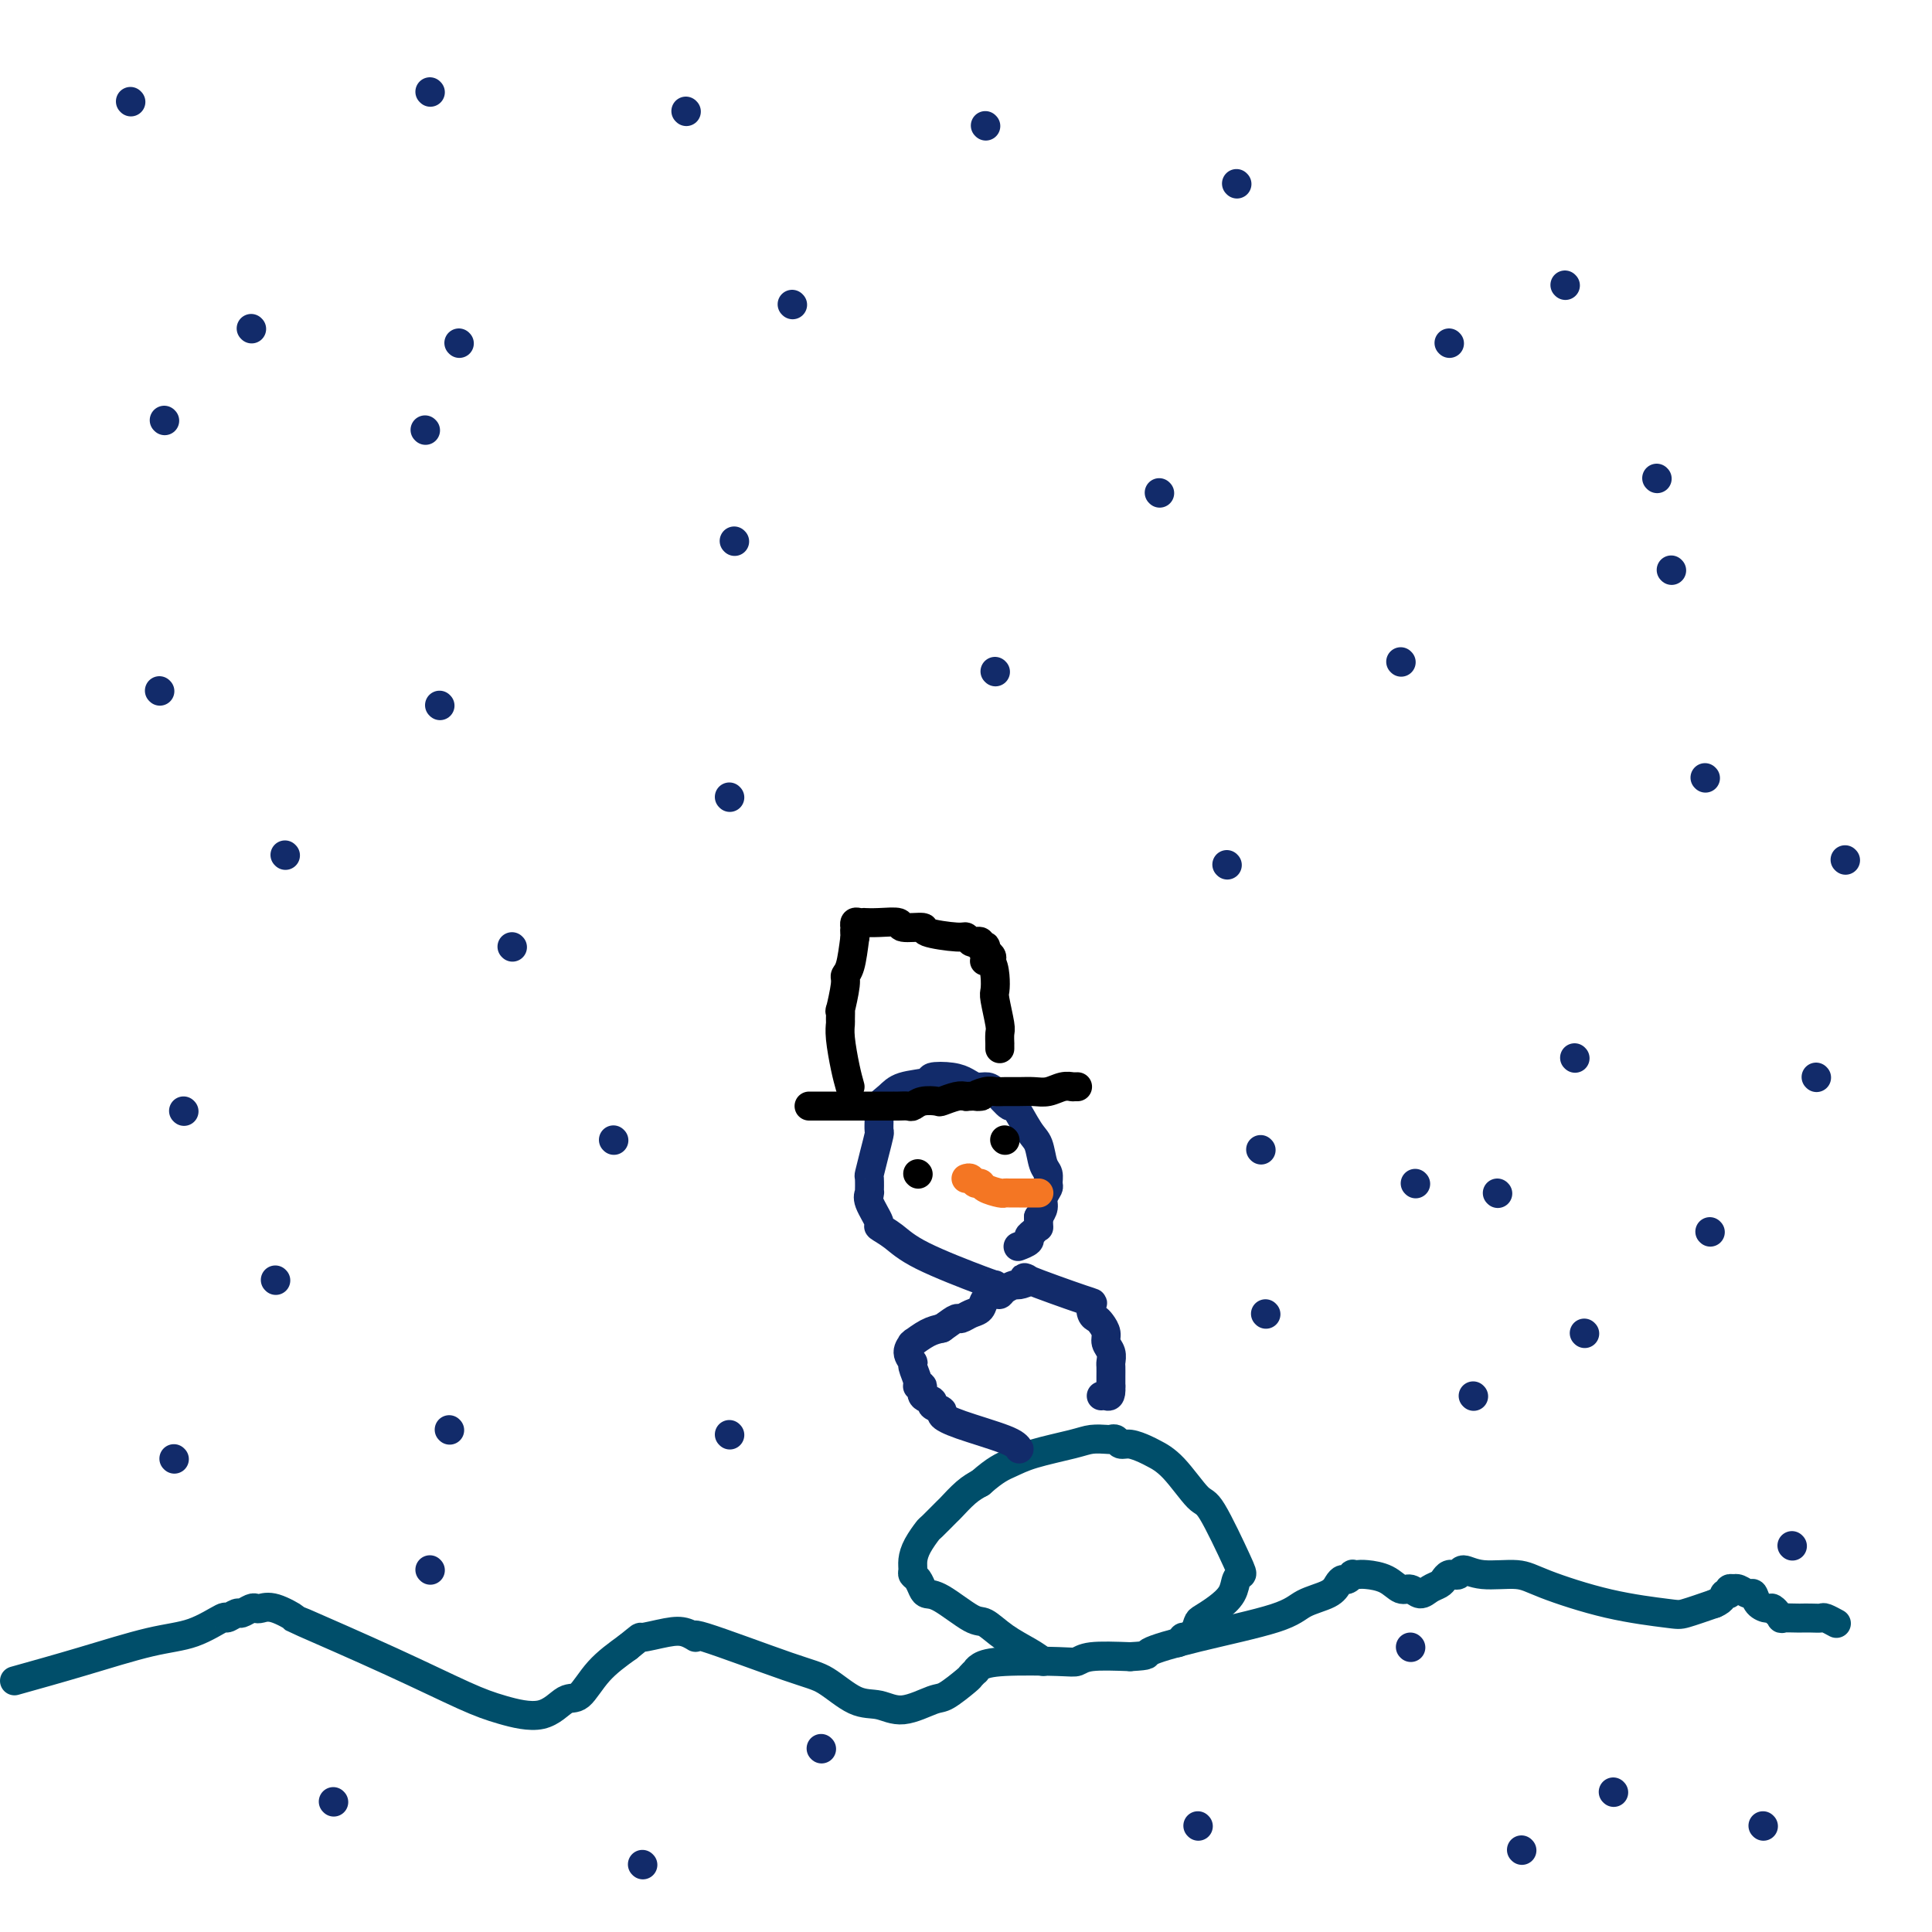 <svg viewBox='0 0 400 400' version='1.1' xmlns='http://www.w3.org/2000/svg' xmlns:xlink='http://www.w3.org/1999/xlink'><g fill='none' stroke='rgb(0,78,106)' stroke-width='6' stroke-linecap='round' stroke-linejoin='round'><path d='M3,348c4.557,-1.273 9.114,-2.547 14,-4c4.886,-1.453 10.101,-3.087 14,-4c3.899,-0.913 6.483,-1.105 9,-2c2.517,-0.895 4.968,-2.492 6,-3c1.032,-0.508 0.644,0.074 1,0c0.356,-0.074 1.456,-0.804 2,-1c0.544,-0.196 0.531,0.141 1,0c0.469,-0.141 1.421,-0.762 2,-1c0.579,-0.238 0.785,-0.095 1,0c0.215,0.095 0.438,0.140 1,0c0.562,-0.140 1.464,-0.466 3,0c1.536,0.466 3.706,1.724 4,2c0.294,0.276 -1.286,-0.431 2,1c3.286,1.431 11.440,4.999 18,8c6.560,3.001 11.528,5.435 15,7c3.472,1.565 5.448,2.261 8,3c2.552,0.739 5.678,1.521 8,1c2.322,-0.521 3.839,-2.346 5,-3c1.161,-0.654 1.966,-0.138 3,-1c1.034,-0.862 2.295,-3.104 4,-5c1.705,-1.896 3.852,-3.448 6,-5'/><path d='M130,341c3.215,-2.564 2.251,-1.975 3,-2c0.749,-0.025 3.211,-0.666 5,-1c1.789,-0.334 2.906,-0.363 4,0c1.094,0.363 2.164,1.117 2,1c-0.164,-0.117 -1.563,-1.105 2,0c3.563,1.105 12.089,4.302 17,6c4.911,1.698 6.208,1.898 8,3c1.792,1.102 4.077,3.107 6,4c1.923,0.893 3.482,0.673 5,1c1.518,0.327 2.994,1.199 5,1c2.006,-0.199 4.541,-1.469 6,-2c1.459,-0.531 1.840,-0.324 3,-1c1.160,-0.676 3.097,-2.237 4,-3c0.903,-0.763 0.773,-0.730 1,-1c0.227,-0.270 0.813,-0.843 1,-1c0.187,-0.157 -0.024,0.103 0,0c0.024,-0.103 0.285,-0.567 1,-1c0.715,-0.433 1.885,-0.834 5,-1c3.115,-0.166 8.175,-0.096 11,0c2.825,0.096 3.414,0.218 4,0c0.586,-0.218 1.167,-0.777 3,-1c1.833,-0.223 4.916,-0.112 8,0'/><path d='M234,343c4.561,-0.253 2.962,-0.385 4,-1c1.038,-0.615 4.712,-1.712 10,-3c5.288,-1.288 12.191,-2.766 16,-4c3.809,-1.234 4.526,-2.225 6,-3c1.474,-0.775 3.705,-1.336 5,-2c1.295,-0.664 1.653,-1.432 2,-2c0.347,-0.568 0.684,-0.937 1,-1c0.316,-0.063 0.611,0.179 1,0c0.389,-0.179 0.873,-0.778 1,-1c0.127,-0.222 -0.104,-0.066 0,0c0.104,0.066 0.541,0.041 1,0c0.459,-0.041 0.938,-0.097 2,0c1.062,0.097 2.707,0.349 4,1c1.293,0.651 2.234,1.702 3,2c0.766,0.298 1.357,-0.158 2,0c0.643,0.158 1.338,0.928 2,1c0.662,0.072 1.292,-0.555 2,-1c0.708,-0.445 1.495,-0.708 2,-1c0.505,-0.292 0.727,-0.613 1,-1c0.273,-0.387 0.596,-0.841 1,-1c0.404,-0.159 0.888,-0.025 1,0c0.112,0.025 -0.147,-0.061 0,0c0.147,0.061 0.699,0.269 1,0c0.301,-0.269 0.349,-1.015 1,-1c0.651,0.015 1.904,0.792 4,1c2.096,0.208 5.034,-0.153 7,0c1.966,0.153 2.961,0.820 6,2c3.039,1.180 8.124,2.873 13,4c4.876,1.127 9.544,1.688 12,2c2.456,0.312 2.702,0.375 4,0c1.298,-0.375 3.649,-1.187 6,-2'/><path d='M355,332c1.935,-0.779 1.772,-1.725 2,-2c0.228,-0.275 0.848,0.121 1,0c0.152,-0.121 -0.163,-0.760 0,-1c0.163,-0.240 0.803,-0.080 1,0c0.197,0.080 -0.050,0.080 0,0c0.050,-0.080 0.399,-0.242 1,0c0.601,0.242 1.456,0.887 2,1c0.544,0.113 0.777,-0.305 1,0c0.223,0.305 0.437,1.335 1,2c0.563,0.665 1.476,0.967 2,1c0.524,0.033 0.659,-0.201 1,0c0.341,0.201 0.887,0.839 1,1c0.113,0.161 -0.206,-0.153 0,0c0.206,0.153 0.936,0.773 1,1c0.064,0.227 -0.540,0.061 0,0c0.540,-0.061 2.223,-0.017 3,0c0.777,0.017 0.646,0.008 1,0c0.354,-0.008 1.191,-0.016 2,0c0.809,0.016 1.588,0.056 2,0c0.412,-0.056 0.457,-0.207 1,0c0.543,0.207 1.584,0.774 2,1c0.416,0.226 0.208,0.113 0,0'/><path d='M216,344c-0.810,-0.597 -1.620,-1.193 -3,-2c-1.380,-0.807 -3.329,-1.823 -5,-3c-1.671,-1.177 -3.064,-2.513 -4,-3c-0.936,-0.487 -1.416,-0.123 -3,-1c-1.584,-0.877 -4.270,-2.995 -6,-4c-1.730,-1.005 -2.502,-0.899 -3,-1c-0.498,-0.101 -0.722,-0.411 -1,-1c-0.278,-0.589 -0.608,-1.459 -1,-2c-0.392,-0.541 -0.844,-0.755 -1,-1c-0.156,-0.245 -0.017,-0.522 0,-1c0.017,-0.478 -0.090,-1.158 0,-2c0.090,-0.842 0.375,-1.845 1,-3c0.625,-1.155 1.588,-2.463 2,-3c0.412,-0.537 0.273,-0.304 1,-1c0.727,-0.696 2.318,-2.321 3,-3c0.682,-0.679 0.453,-0.414 1,-1c0.547,-0.586 1.871,-2.025 3,-3c1.129,-0.975 2.065,-1.488 3,-2'/><path d='M203,307c3.183,-2.824 4.639,-3.384 6,-4c1.361,-0.616 2.627,-1.289 5,-2c2.373,-0.711 5.854,-1.459 8,-2c2.146,-0.541 2.956,-0.873 4,-1c1.044,-0.127 2.323,-0.049 3,0c0.677,0.049 0.752,0.069 1,0c0.248,-0.069 0.670,-0.226 1,0c0.330,0.226 0.568,0.837 1,1c0.432,0.163 1.057,-0.120 2,0c0.943,0.120 2.203,0.643 3,1c0.797,0.357 1.131,0.547 2,1c0.869,0.453 2.272,1.168 4,3c1.728,1.832 3.780,4.779 5,6c1.220,1.221 1.607,0.714 3,3c1.393,2.286 3.790,7.364 5,10c1.210,2.636 1.232,2.829 1,3c-0.232,0.171 -0.717,0.321 -1,1c-0.283,0.679 -0.365,1.887 -1,3c-0.635,1.113 -1.824,2.130 -3,3c-1.176,0.870 -2.338,1.591 -3,2c-0.662,0.409 -0.822,0.506 -1,1c-0.178,0.494 -0.374,1.387 -1,2c-0.626,0.613 -1.683,0.948 -2,1c-0.317,0.052 0.107,-0.178 0,0c-0.107,0.178 -0.745,0.765 -1,1c-0.255,0.235 -0.128,0.117 0,0'/></g>
<g fill='none' stroke='rgb(18,43,106)' stroke-width='6' stroke-linecap='round' stroke-linejoin='round'><path d='M211,300c-0.375,-0.560 -0.750,-1.120 -3,-2c-2.250,-0.880 -6.377,-2.082 -9,-3c-2.623,-0.918 -3.744,-1.554 -4,-2c-0.256,-0.446 0.353,-0.701 0,-1c-0.353,-0.299 -1.668,-0.640 -2,-1c-0.332,-0.360 0.318,-0.738 0,-1c-0.318,-0.262 -1.606,-0.406 -2,-1c-0.394,-0.594 0.106,-1.636 0,-2c-0.106,-0.364 -0.818,-0.051 -1,0c-0.182,0.051 0.165,-0.162 0,-1c-0.165,-0.838 -0.842,-2.302 -1,-3c-0.158,-0.698 0.204,-0.630 0,-1c-0.204,-0.370 -0.974,-1.178 -1,-2c-0.026,-0.822 0.692,-1.660 1,-2c0.308,-0.340 0.206,-0.184 0,0c-0.206,0.184 -0.517,0.396 0,0c0.517,-0.396 1.862,-1.399 3,-2c1.138,-0.601 2.069,-0.801 3,-1'/><path d='M195,275c1.726,-1.240 2.541,-1.841 3,-2c0.459,-0.159 0.560,0.125 1,0c0.440,-0.125 1.217,-0.660 2,-1c0.783,-0.340 1.571,-0.486 2,-1c0.429,-0.514 0.501,-1.396 1,-2c0.499,-0.604 1.427,-0.932 2,-1c0.573,-0.068 0.791,0.123 1,0c0.209,-0.123 0.410,-0.559 1,-1c0.590,-0.441 1.571,-0.888 2,-1c0.429,-0.112 0.308,0.112 1,0c0.692,-0.112 2.199,-0.559 2,-1c-0.199,-0.441 -2.103,-0.875 0,0c2.103,0.875 8.212,3.060 11,4c2.788,0.940 2.254,0.636 2,1c-0.254,0.364 -0.227,1.396 0,2c0.227,0.604 0.653,0.780 1,1c0.347,0.220 0.615,0.483 1,1c0.385,0.517 0.888,1.289 1,2c0.112,0.711 -0.166,1.360 0,2c0.166,0.640 0.777,1.271 1,2c0.223,0.729 0.060,1.557 0,2c-0.060,0.443 -0.016,0.500 0,1c0.016,0.500 0.004,1.442 0,2c-0.004,0.558 -0.001,0.731 0,1c0.001,0.269 0.001,0.635 0,1'/><path d='M230,287c0.143,2.464 -0.500,2.125 -1,2c-0.500,-0.125 -0.857,-0.036 -1,0c-0.143,0.036 -0.071,0.018 0,0'/><path d='M206,266c-0.065,0.038 -0.131,0.077 -3,-1c-2.869,-1.077 -8.542,-3.268 -12,-5c-3.458,-1.732 -4.702,-3.003 -6,-4c-1.298,-0.997 -2.649,-1.718 -3,-2c-0.351,-0.282 0.298,-0.125 0,-1c-0.298,-0.875 -1.544,-2.781 -2,-4c-0.456,-1.219 -0.123,-1.749 0,-2c0.123,-0.251 0.036,-0.222 0,0c-0.036,0.222 -0.020,0.637 0,0c0.020,-0.637 0.044,-2.327 0,-3c-0.044,-0.673 -0.155,-0.331 0,-1c0.155,-0.669 0.578,-2.351 1,-4c0.422,-1.649 0.845,-3.267 1,-4c0.155,-0.733 0.042,-0.582 0,-1c-0.042,-0.418 -0.012,-1.405 0,-2c0.012,-0.595 0.006,-0.797 0,-1'/><path d='M182,231c0.025,-3.749 0.088,-1.620 0,-1c-0.088,0.620 -0.328,-0.268 0,-1c0.328,-0.732 1.225,-1.307 2,-2c0.775,-0.693 1.429,-1.503 3,-2c1.571,-0.497 4.059,-0.679 5,-1c0.941,-0.321 0.335,-0.780 1,-1c0.665,-0.220 2.599,-0.202 4,0c1.401,0.202 2.267,0.589 3,1c0.733,0.411 1.332,0.848 2,1c0.668,0.152 1.404,0.019 2,0c0.596,-0.019 1.053,0.076 2,1c0.947,0.924 2.386,2.678 3,3c0.614,0.322 0.403,-0.787 1,0c0.597,0.787 2.002,3.472 3,5c0.998,1.528 1.589,1.900 2,3c0.411,1.100 0.642,2.928 1,4c0.358,1.072 0.843,1.389 1,2c0.157,0.611 -0.013,1.514 0,2c0.013,0.486 0.210,0.553 0,1c-0.210,0.447 -0.826,1.274 -1,2c-0.174,0.726 0.093,1.350 0,2c-0.093,0.650 -0.547,1.325 -1,2'/><path d='M215,252c0.042,2.726 0.147,2.041 0,2c-0.147,-0.041 -0.548,0.564 -1,1c-0.452,0.436 -0.956,0.705 -1,1c-0.044,0.295 0.373,0.618 0,1c-0.373,0.382 -1.535,0.823 -2,1c-0.465,0.177 -0.232,0.088 0,0'/></g>
<g fill='none' stroke='rgb(0,0,0)' stroke-width='6' stroke-linecap='round' stroke-linejoin='round'><path d='M168,229c-0.439,0.000 -0.879,0.000 0,0c0.879,-0.000 3.076,-0.000 5,0c1.924,0.000 3.573,0.000 4,0c0.427,-0.000 -0.370,-0.000 0,0c0.370,0.000 1.906,0.000 3,0c1.094,-0.000 1.746,-0.000 2,0c0.254,0.000 0.110,0.000 0,0c-0.110,-0.000 -0.188,-0.000 0,0c0.188,0.000 0.641,0.000 1,0c0.359,-0.000 0.625,-0.000 1,0c0.375,0.000 0.859,0.001 1,0c0.141,-0.001 -0.063,-0.004 0,0c0.063,0.004 0.392,0.015 1,0c0.608,-0.015 1.495,-0.056 2,0c0.505,0.056 0.628,0.207 1,0c0.372,-0.207 0.992,-0.774 2,-1c1.008,-0.226 2.404,-0.112 3,0c0.596,0.112 0.391,0.223 1,0c0.609,-0.223 2.031,-0.778 3,-1c0.969,-0.222 1.484,-0.111 2,0'/><path d='M200,227c5.309,-0.249 2.580,0.130 2,0c-0.580,-0.130 0.988,-0.767 2,-1c1.012,-0.233 1.467,-0.061 2,0c0.533,0.061 1.143,0.013 2,0c0.857,-0.013 1.960,0.011 3,0c1.040,-0.011 2.016,-0.055 3,0c0.984,0.055 1.975,0.211 3,0c1.025,-0.211 2.082,-0.789 3,-1c0.918,-0.211 1.696,-0.057 2,0c0.304,0.057 0.134,0.015 0,0c-0.134,-0.015 -0.232,-0.004 0,0c0.232,0.004 0.794,0.001 1,0c0.206,-0.001 0.055,-0.000 0,0c-0.055,0.000 -0.016,0.000 0,0c0.016,-0.000 0.008,-0.000 0,0'/><path d='M176,225c-0.309,-1.099 -0.618,-2.198 -1,-4c-0.382,-1.802 -0.835,-4.306 -1,-6c-0.165,-1.694 -0.040,-2.576 0,-3c0.040,-0.424 -0.004,-0.390 0,-1c0.004,-0.610 0.057,-1.865 0,-2c-0.057,-0.135 -0.222,0.851 0,0c0.222,-0.851 0.833,-3.537 1,-5c0.167,-1.463 -0.109,-1.702 0,-2c0.109,-0.298 0.603,-0.657 1,-2c0.397,-1.343 0.699,-3.672 1,-6'/><path d='M177,194c0.464,-2.486 0.125,-1.201 0,-1c-0.125,0.201 -0.034,-0.682 0,-1c0.034,-0.318 0.012,-0.071 0,0c-0.012,0.071 -0.013,-0.033 0,0c0.013,0.033 0.040,0.205 0,0c-0.040,-0.205 -0.147,-0.787 0,-1c0.147,-0.213 0.548,-0.058 1,0c0.452,0.058 0.954,0.020 1,0c0.046,-0.020 -0.364,-0.020 0,0c0.364,0.020 1.504,0.061 3,0c1.496,-0.061 3.350,-0.222 4,0c0.650,0.222 0.096,0.829 1,1c0.904,0.171 3.264,-0.094 4,0c0.736,0.094 -0.154,0.547 1,1c1.154,0.453 4.351,0.905 6,1c1.649,0.095 1.748,-0.167 2,0c0.252,0.167 0.655,0.763 1,1c0.345,0.237 0.632,0.116 1,0c0.368,-0.116 0.817,-0.228 1,0c0.183,0.228 0.102,0.797 0,1c-0.102,0.203 -0.223,0.040 0,0c0.223,-0.040 0.792,0.042 1,0c0.208,-0.042 0.056,-0.207 0,0c-0.056,0.207 -0.015,0.788 0,1c0.015,0.212 0.004,0.057 0,0c-0.004,-0.057 -0.001,-0.016 0,0c0.001,0.016 0.001,0.008 0,0'/><path d='M204,197c2.740,1.418 0.590,1.962 0,2c-0.590,0.038 0.382,-0.431 1,0c0.618,0.431 0.884,1.763 1,3c0.116,1.237 0.084,2.378 0,3c-0.084,0.622 -0.219,0.726 0,2c0.219,1.274 0.791,3.718 1,5c0.209,1.282 0.056,1.402 0,2c-0.056,0.598 -0.015,1.676 0,2c0.015,0.324 0.004,-0.105 0,0c-0.004,0.105 -0.001,0.744 0,1c0.001,0.256 0.001,0.128 0,0'/></g>
<g fill='none' stroke='rgb(244,118,35)' stroke-width='6' stroke-linecap='round' stroke-linejoin='round'><path d='M200,244c0.338,-0.119 0.675,-0.238 1,0c0.325,0.238 0.636,0.834 1,1c0.364,0.166 0.779,-0.099 1,0c0.221,0.099 0.248,0.562 1,1c0.752,0.438 2.229,0.849 3,1c0.771,0.151 0.838,0.040 1,0c0.162,-0.040 0.421,-0.011 1,0c0.579,0.011 1.479,0.003 2,0c0.521,-0.003 0.662,-0.001 1,0c0.338,0.001 0.874,0.000 1,0c0.126,-0.000 -0.159,-0.000 0,0c0.159,0.000 0.760,0.000 1,0c0.240,-0.000 0.117,-0.000 0,0c-0.117,0.000 -0.227,0.000 0,0c0.227,-0.000 0.793,-0.000 1,0c0.207,0.000 0.056,0.000 0,0c-0.056,-0.000 -0.016,-0.000 0,0c0.016,0.000 0.008,0.000 0,0'/></g>
<g fill='none' stroke='rgb(0,0,0)' stroke-width='6' stroke-linecap='round' stroke-linejoin='round'><path d='M190,243c0.000,0.000 0.100,0.100 0.1,0.1'/><path d='M208,236c0.000,0.000 0.100,0.100 0.1,0.1'/></g>
<g fill='none' stroke='rgb(18,43,106)' stroke-width='6' stroke-linecap='round' stroke-linejoin='round'><path d='M91,146c0.000,0.000 0.100,0.100 0.1,0.1'/><path d='M152,112c0.000,0.000 0.100,0.100 0.1,0.1'/><path d='M382,178c0.000,0.000 0.100,0.100 0.1,0.1'/><path d='M290,137c0.000,0.000 0.100,0.100 0.1,0.1'/><path d='M300,71c0.000,0.000 0.100,0.100 0.1,0.1'/><path d='M240,102c0.000,0.000 0.100,0.100 0.1,0.1'/><path d='M164,63c0.000,0.000 0.100,0.100 0.1,0.1'/><path d='M95,71c0.000,0.000 0.100,0.100 0.1,0.1'/><path d='M52,68c0.000,0.000 0.100,0.100 0.1,0.1'/><path d='M59,177c0.000,0.000 0.100,0.100 0.1,0.1'/><path d='M127,236c0.000,0.000 0.100,0.100 0.1,0.1'/><path d='M57,265c0.000,0.000 0.100,0.100 0.1,0.1'/><path d='M38,230c0.000,0.000 0.100,0.100 0.1,0.1'/><path d='M106,196c0.000,0.000 0.100,0.100 0.1,0.1'/><path d='M206,139c0.000,0.000 0.100,0.100 0.1,0.1'/><path d='M254,179c0.000,0.000 0.100,0.100 0.1,0.1'/><path d='M293,245c0.000,0.000 0.100,0.100 0.1,0.1'/><path d='M328,276c0.000,0.000 0.100,0.100 0.1,0.1'/><path d='M354,255c0.000,0.000 0.100,0.100 0.1,0.1'/><path d='M326,219c0.000,0.000 0.100,0.100 0.1,0.1'/><path d='M353,161c0.000,0.000 0.100,0.100 0.1,0.1'/><path d='M346,118c0.000,0.000 0.100,0.100 0.1,0.1'/><path d='M343,99c0.000,0.000 0.100,0.100 0.1,0.1'/><path d='M324,59c0.000,0.000 0.100,0.100 0.1,0.1'/><path d='M256,38c0.000,0.000 0.100,0.100 0.1,0.1'/><path d='M204,26c0.000,0.000 0.100,0.100 0.1,0.1'/><path d='M142,23c0.000,0.000 0.100,0.100 0.1,0.1'/><path d='M89,19c0.000,0.000 0.100,0.100 0.1,0.1'/><path d='M27,21c0.000,0.000 0.100,0.100 0.1,0.1'/><path d='M34,87c0.000,0.000 0.100,0.100 0.1,0.1'/><path d='M88,89c0.000,0.000 0.100,0.100 0.1,0.1'/><path d='M33,143c0.000,0.000 0.100,0.100 0.1,0.1'/><path d='M151,165c0.000,0.000 0.100,0.100 0.1,0.1'/><path d='M151,297c0.000,0.000 0.100,0.100 0.1,0.1'/><path d='M93,296c0.000,0.000 0.100,0.100 0.1,0.1'/><path d='M36,302c0.000,0.000 0.100,0.100 0.1,0.1'/><path d='M89,325c0.000,0.000 0.100,0.100 0.1,0.1'/><path d='M305,289c0.000,0.000 0.100,0.100 0.1,0.1'/><path d='M262,272c0.000,0.000 0.100,0.100 0.1,0.1'/><path d='M310,247c0.000,0.000 0.100,0.100 0.1,0.1'/><path d='M261,238c0.000,0.000 0.100,0.100 0.1,0.1'/><path d='M376,223c0.000,0.000 0.100,0.100 0.1,0.1'/><path d='M371,320c0.000,0.000 0.100,0.100 0.1,0.1'/><path d='M334,371c0.000,0.000 0.100,0.100 0.1,0.1'/><path d='M248,378c0.000,0.000 0.100,0.100 0.1,0.1'/><path d='M133,386c0.000,0.000 0.100,0.100 0.1,0.1'/><path d='M69,373c0.000,0.000 0.100,0.100 0.1,0.1'/><path d='M170,362c0.000,0.000 0.100,0.100 0.1,0.1'/><path d='M292,341c0.000,0.000 0.100,0.100 0.1,0.1'/><path d='M315,383c0.000,0.000 0.100,0.100 0.1,0.1'/><path d='M365,378c0.000,0.000 0.100,0.100 0.1,0.1'/></g>
</svg>